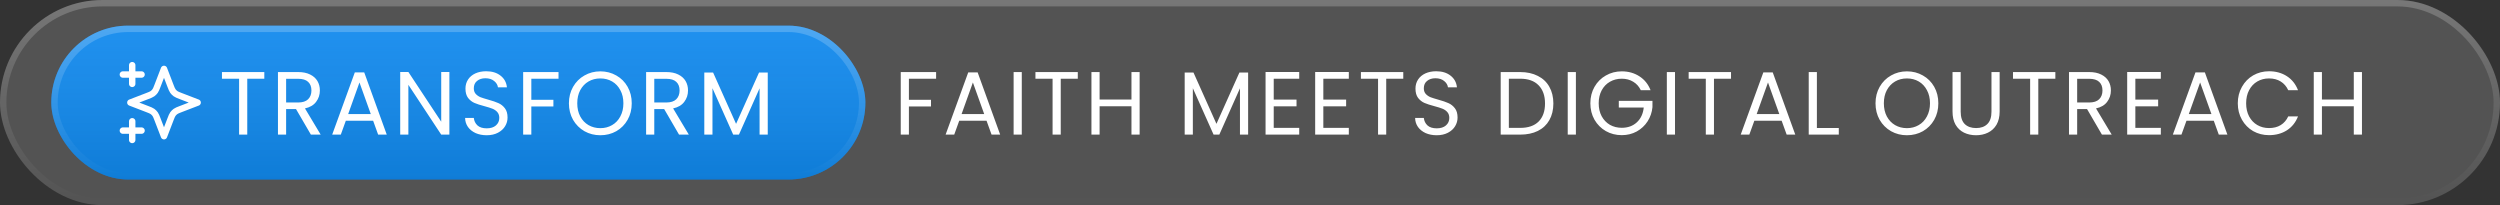 <svg width="390" height="32" viewBox="0 0 390 32" fill="none" xmlns="http://www.w3.org/2000/svg">
<rect x="0" y="0" width="390" height="32" fill="#333333" stroke="none"/>
<rect width="390" height="32" rx="16" fill="url(#paint0_linear_1130_17684)" fill-opacity="0.16"/>
<rect x="0.5" y="0.5" width="389" height="31" rx="15.5" stroke="url(#paint1_linear_1130_17684)" stroke-opacity="0.21"/>
<rect x="8" y="4" width="127" height="24" rx="12" fill="#008BFF"/>
<rect x="8" y="4" width="127" height="24" rx="12" fill="url(#paint2_linear_1130_17684)" fill-opacity="0.5"/>
<rect x="8.5" y="4.5" width="126" height="23" rx="11.5" stroke="url(#paint3_linear_1130_17684)" stroke-opacity="0.21"/>
<g clip-path="url(#clip0_1130_17684)">
<path d="M20.625 21.833V18.917M20.625 13.083V10.167M19.167 11.625H22.084M19.167 20.375H22.084M25.584 10.75L24.572 13.38C24.407 13.808 24.325 14.022 24.197 14.202C24.084 14.361 23.945 14.5 23.785 14.614C23.605 14.742 23.392 14.824 22.964 14.988L20.334 16L22.964 17.012C23.392 17.176 23.605 17.258 23.785 17.386C23.945 17.5 24.084 17.639 24.197 17.798C24.325 17.978 24.407 18.192 24.572 18.62L25.584 21.25L26.595 18.62C26.76 18.192 26.842 17.978 26.97 17.798C27.083 17.639 27.223 17.5 27.382 17.386C27.562 17.258 27.776 17.176 28.203 17.012L30.834 16L28.203 14.988C27.776 14.824 27.562 14.742 27.382 14.614C27.223 14.5 27.083 14.361 26.97 14.202C26.842 14.022 26.76 13.808 26.595 13.38L25.584 10.75Z" stroke="white" stroke-linecap="round" stroke-linejoin="round"/>
</g>
<path d="M41.233 11.242V12.278H38.573V21H37.299V12.278H34.625V11.242H41.233ZM48.499 21L46.175 17.01H44.635V21H43.361V11.242H46.511C47.248 11.242 47.869 11.368 48.373 11.62C48.886 11.872 49.269 12.213 49.521 12.642C49.773 13.071 49.899 13.561 49.899 14.112C49.899 14.784 49.703 15.377 49.311 15.89C48.928 16.403 48.35 16.744 47.575 16.912L50.025 21H48.499ZM44.635 15.988H46.511C47.202 15.988 47.72 15.82 48.065 15.484C48.41 15.139 48.583 14.681 48.583 14.112C48.583 13.533 48.41 13.085 48.065 12.768C47.729 12.451 47.211 12.292 46.511 12.292H44.635V15.988ZM58.206 18.83H53.95L53.166 21H51.822L55.35 11.298H56.821L60.334 21H58.99L58.206 18.83ZM57.843 17.794L56.078 12.866L54.315 17.794H57.843ZM70.104 21H68.83L63.706 13.23V21H62.432V11.228H63.706L68.83 18.984V11.228H70.104V21ZM75.93 21.098C75.286 21.098 74.707 20.986 74.194 20.762C73.69 20.529 73.293 20.211 73.004 19.81C72.715 19.399 72.565 18.928 72.556 18.396H73.914C73.96 18.853 74.147 19.241 74.474 19.558C74.81 19.866 75.295 20.02 75.93 20.02C76.537 20.02 77.013 19.871 77.358 19.572C77.713 19.264 77.89 18.872 77.89 18.396C77.89 18.023 77.787 17.719 77.582 17.486C77.376 17.253 77.12 17.075 76.812 16.954C76.504 16.833 76.088 16.702 75.566 16.562C74.922 16.394 74.404 16.226 74.012 16.058C73.629 15.89 73.298 15.629 73.018 15.274C72.747 14.91 72.612 14.425 72.612 13.818C72.612 13.286 72.747 12.815 73.018 12.404C73.288 11.993 73.666 11.676 74.152 11.452C74.647 11.228 75.211 11.116 75.846 11.116C76.76 11.116 77.507 11.345 78.086 11.802C78.674 12.259 79.005 12.866 79.08 13.622H77.68C77.633 13.249 77.437 12.922 77.092 12.642C76.746 12.353 76.289 12.208 75.72 12.208C75.188 12.208 74.754 12.348 74.418 12.628C74.082 12.899 73.914 13.281 73.914 13.776C73.914 14.131 74.012 14.42 74.208 14.644C74.413 14.868 74.66 15.041 74.95 15.162C75.249 15.274 75.664 15.405 76.196 15.554C76.84 15.731 77.358 15.909 77.75 16.086C78.142 16.254 78.478 16.52 78.758 16.884C79.038 17.239 79.178 17.724 79.178 18.34C79.178 18.816 79.052 19.264 78.8 19.684C78.548 20.104 78.174 20.445 77.68 20.706C77.185 20.967 76.602 21.098 75.93 21.098ZM87.129 11.242V12.278H82.887V15.568H86.331V16.604H82.887V21H81.613V11.242H87.129ZM93.651 21.098C92.746 21.098 91.92 20.888 91.173 20.468C90.427 20.039 89.834 19.446 89.395 18.69C88.966 17.925 88.751 17.066 88.751 16.114C88.751 15.162 88.966 14.308 89.395 13.552C89.834 12.787 90.427 12.194 91.173 11.774C91.92 11.345 92.746 11.13 93.651 11.13C94.566 11.13 95.397 11.345 96.143 11.774C96.89 12.194 97.478 12.782 97.907 13.538C98.337 14.294 98.551 15.153 98.551 16.114C98.551 17.075 98.337 17.934 97.907 18.69C97.478 19.446 96.89 20.039 96.143 20.468C95.397 20.888 94.566 21.098 93.651 21.098ZM93.651 19.992C94.333 19.992 94.944 19.833 95.485 19.516C96.036 19.199 96.465 18.746 96.773 18.158C97.091 17.57 97.249 16.889 97.249 16.114C97.249 15.33 97.091 14.649 96.773 14.07C96.465 13.482 96.041 13.029 95.499 12.712C94.958 12.395 94.342 12.236 93.651 12.236C92.961 12.236 92.345 12.395 91.803 12.712C91.262 13.029 90.833 13.482 90.515 14.07C90.207 14.649 90.053 15.33 90.053 16.114C90.053 16.889 90.207 17.57 90.515 18.158C90.833 18.746 91.262 19.199 91.803 19.516C92.354 19.833 92.97 19.992 93.651 19.992ZM105.931 21L103.607 17.01H102.067V21H100.793V11.242H103.943C104.68 11.242 105.301 11.368 105.805 11.62C106.318 11.872 106.701 12.213 106.953 12.642C107.205 13.071 107.331 13.561 107.331 14.112C107.331 14.784 107.135 15.377 106.743 15.89C106.36 16.403 105.782 16.744 105.007 16.912L107.457 21H105.931ZM102.067 15.988H103.943C104.634 15.988 105.152 15.82 105.497 15.484C105.842 15.139 106.015 14.681 106.015 14.112C106.015 13.533 105.842 13.085 105.497 12.768C105.161 12.451 104.643 12.292 103.943 12.292H102.067V15.988ZM119.769 11.312V21H118.495V13.776L115.275 21H114.379L111.145 13.762V21H109.871V11.312H111.243L114.827 19.32L118.411 11.312H119.769Z" fill="white"/>
<path d="M146.032 11.242V12.278H141.79V15.568H145.234V16.604H141.79V21H140.516V11.242H146.032ZM153.899 18.83H149.643L148.859 21H147.515L151.043 11.298H152.513L156.027 21H154.683L153.899 18.83ZM153.535 17.794L151.771 12.866L150.007 17.794H153.535ZM159.398 11.242V21H158.124V11.242H159.398ZM168.136 11.242V12.278H165.476V21H164.202V12.278H161.528V11.242H168.136ZM177.782 11.242V21H176.508V16.576H171.538V21H170.264V11.242H171.538V15.526H176.508V11.242H177.782ZM194.708 11.312V21H193.434V13.776L190.214 21H189.318L186.084 13.762V21H184.81V11.312H186.182L189.766 19.32L193.35 11.312H194.708ZM198.702 12.278V15.54H202.258V16.59H198.702V19.95H202.678V21H197.428V11.228H202.678V12.278H198.702ZM206.44 12.278V15.54H209.996V16.59H206.44V19.95H210.416V21H205.166V11.228H210.416V12.278H206.44ZM218.91 11.242V12.278H216.25V21H214.976V12.278H212.302V11.242H218.91ZM224.132 21.098C223.488 21.098 222.909 20.986 222.396 20.762C221.892 20.529 221.495 20.211 221.206 19.81C220.917 19.399 220.767 18.928 220.758 18.396H222.116C222.163 18.853 222.349 19.241 222.676 19.558C223.012 19.866 223.497 20.02 224.132 20.02C224.739 20.02 225.215 19.871 225.56 19.572C225.915 19.264 226.092 18.872 226.092 18.396C226.092 18.023 225.989 17.719 225.784 17.486C225.579 17.253 225.322 17.075 225.014 16.954C224.706 16.833 224.291 16.702 223.768 16.562C223.124 16.394 222.606 16.226 222.214 16.058C221.831 15.89 221.5 15.629 221.22 15.274C220.949 14.91 220.814 14.425 220.814 13.818C220.814 13.286 220.949 12.815 221.22 12.404C221.491 11.993 221.869 11.676 222.354 11.452C222.849 11.228 223.413 11.116 224.048 11.116C224.963 11.116 225.709 11.345 226.288 11.802C226.876 12.259 227.207 12.866 227.282 13.622H225.882C225.835 13.249 225.639 12.922 225.294 12.642C224.949 12.353 224.491 12.208 223.922 12.208C223.39 12.208 222.956 12.348 222.62 12.628C222.284 12.899 222.116 13.281 222.116 13.776C222.116 14.131 222.214 14.42 222.41 14.644C222.615 14.868 222.863 15.041 223.152 15.162C223.451 15.274 223.866 15.405 224.398 15.554C225.042 15.731 225.56 15.909 225.952 16.086C226.344 16.254 226.68 16.52 226.96 16.884C227.24 17.239 227.38 17.724 227.38 18.34C227.38 18.816 227.254 19.264 227.002 19.684C226.75 20.104 226.377 20.445 225.882 20.706C225.387 20.967 224.804 21.098 224.132 21.098ZM237.145 11.242C238.209 11.242 239.128 11.443 239.903 11.844C240.687 12.236 241.284 12.801 241.695 13.538C242.115 14.275 242.325 15.143 242.325 16.142C242.325 17.141 242.115 18.009 241.695 18.746C241.284 19.474 240.687 20.034 239.903 20.426C239.128 20.809 238.209 21 237.145 21H234.107V11.242H237.145ZM237.145 19.95C238.405 19.95 239.366 19.619 240.029 18.956C240.692 18.284 241.023 17.346 241.023 16.142C241.023 14.929 240.687 13.981 240.015 13.3C239.352 12.619 238.396 12.278 237.145 12.278H235.381V19.95H237.145ZM245.84 11.242V21H244.566V11.242H245.84ZM255.963 14.07C255.692 13.501 255.3 13.062 254.787 12.754C254.274 12.437 253.676 12.278 252.995 12.278C252.314 12.278 251.698 12.437 251.147 12.754C250.606 13.062 250.176 13.51 249.859 14.098C249.551 14.677 249.397 15.349 249.397 16.114C249.397 16.879 249.551 17.551 249.859 18.13C250.176 18.709 250.606 19.157 251.147 19.474C251.698 19.782 252.314 19.936 252.995 19.936C253.947 19.936 254.731 19.651 255.347 19.082C255.963 18.513 256.322 17.743 256.425 16.772H252.533V15.736H257.783V16.716C257.708 17.519 257.456 18.256 257.027 18.928C256.598 19.591 256.033 20.118 255.333 20.51C254.633 20.893 253.854 21.084 252.995 21.084C252.09 21.084 251.264 20.874 250.517 20.454C249.77 20.025 249.178 19.432 248.739 18.676C248.31 17.92 248.095 17.066 248.095 16.114C248.095 15.162 248.31 14.308 248.739 13.552C249.178 12.787 249.77 12.194 250.517 11.774C251.264 11.345 252.09 11.13 252.995 11.13C254.031 11.13 254.946 11.387 255.739 11.9C256.542 12.413 257.125 13.137 257.489 14.07H255.963ZM261.301 11.242V21H260.027V11.242H261.301ZM270.039 11.242V12.278H267.379V21H266.105V12.278H263.431V11.242H270.039ZM277.935 18.83H273.679L272.895 21H271.551L275.079 11.298H276.549L280.063 21H278.719L277.935 18.83ZM277.571 17.794L275.807 12.866L274.043 17.794H277.571ZM283.435 19.964H286.851V21H282.161V11.242H283.435V19.964ZM297.48 21.098C296.575 21.098 295.749 20.888 295.002 20.468C294.255 20.039 293.663 19.446 293.224 18.69C292.795 17.925 292.58 17.066 292.58 16.114C292.58 15.162 292.795 14.308 293.224 13.552C293.663 12.787 294.255 12.194 295.002 11.774C295.749 11.345 296.575 11.13 297.48 11.13C298.395 11.13 299.225 11.345 299.972 11.774C300.719 12.194 301.307 12.782 301.736 13.538C302.165 14.294 302.38 15.153 302.38 16.114C302.38 17.075 302.165 17.934 301.736 18.69C301.307 19.446 300.719 20.039 299.972 20.468C299.225 20.888 298.395 21.098 297.48 21.098ZM297.48 19.992C298.161 19.992 298.773 19.833 299.314 19.516C299.865 19.199 300.294 18.746 300.602 18.158C300.919 17.57 301.078 16.889 301.078 16.114C301.078 15.33 300.919 14.649 300.602 14.07C300.294 13.482 299.869 13.029 299.328 12.712C298.787 12.395 298.171 12.236 297.48 12.236C296.789 12.236 296.173 12.395 295.632 12.712C295.091 13.029 294.661 13.482 294.344 14.07C294.036 14.649 293.882 15.33 293.882 16.114C293.882 16.889 294.036 17.57 294.344 18.158C294.661 18.746 295.091 19.199 295.632 19.516C296.183 19.833 296.799 19.992 297.48 19.992ZM305.868 11.242V17.416C305.868 18.284 306.078 18.928 306.498 19.348C306.927 19.768 307.52 19.978 308.276 19.978C309.022 19.978 309.606 19.768 310.026 19.348C310.455 18.928 310.67 18.284 310.67 17.416V11.242H311.944V17.402C311.944 18.214 311.78 18.9 311.454 19.46C311.127 20.011 310.684 20.421 310.124 20.692C309.573 20.963 308.952 21.098 308.262 21.098C307.571 21.098 306.946 20.963 306.386 20.692C305.835 20.421 305.396 20.011 305.07 19.46C304.752 18.9 304.594 18.214 304.594 17.402V11.242H305.868ZM320.635 11.242V12.278H317.975V21H316.701V12.278H314.027V11.242H320.635ZM327.901 21L325.577 17.01H324.037V21H322.763V11.242H325.913C326.651 11.242 327.271 11.368 327.775 11.62C328.289 11.872 328.671 12.213 328.923 12.642C329.175 13.071 329.301 13.561 329.301 14.112C329.301 14.784 329.105 15.377 328.713 15.89C328.331 16.403 327.752 16.744 326.977 16.912L329.427 21H327.901ZM324.037 15.988H325.913C326.604 15.988 327.122 15.82 327.467 15.484C327.813 15.139 327.985 14.681 327.985 14.112C327.985 13.533 327.813 13.085 327.467 12.768C327.131 12.451 326.613 12.292 325.913 12.292H324.037V15.988ZM333.115 12.278V15.54H336.671V16.59H333.115V19.95H337.091V21H331.841V11.228H337.091V12.278H333.115ZM345.347 18.83H341.091L340.307 21H338.963L342.491 11.298H343.961L347.475 21H346.131L345.347 18.83ZM344.983 17.794L343.219 12.866L341.455 17.794H344.983ZM349.096 16.114C349.096 15.162 349.311 14.308 349.74 13.552C350.169 12.787 350.753 12.189 351.49 11.76C352.237 11.331 353.063 11.116 353.968 11.116C355.032 11.116 355.961 11.373 356.754 11.886C357.547 12.399 358.126 13.127 358.49 14.07H356.964C356.693 13.482 356.301 13.029 355.788 12.712C355.284 12.395 354.677 12.236 353.968 12.236C353.287 12.236 352.675 12.395 352.134 12.712C351.593 13.029 351.168 13.482 350.86 14.07C350.552 14.649 350.398 15.33 350.398 16.114C350.398 16.889 350.552 17.57 350.86 18.158C351.168 18.737 351.593 19.185 352.134 19.502C352.675 19.819 353.287 19.978 353.968 19.978C354.677 19.978 355.284 19.824 355.788 19.516C356.301 19.199 356.693 18.746 356.964 18.158H358.49C358.126 19.091 357.547 19.815 356.754 20.328C355.961 20.832 355.032 21.084 353.968 21.084C353.063 21.084 352.237 20.874 351.49 20.454C350.753 20.025 350.169 19.432 349.74 18.676C349.311 17.92 349.096 17.066 349.096 16.114ZM368.465 11.242V21H367.191V16.576H362.221V21H360.947V11.242H362.221V15.526H367.191V11.242H368.465Z" fill="white"/>
<defs>
<linearGradient id="paint0_linear_1130_17684" x1="195" y1="0" x2="195" y2="32" gradientUnits="userSpaceOnUse">
<stop stop-color="white"/>
<stop offset="1" stop-color="white"/>
</linearGradient>
<linearGradient id="paint1_linear_1130_17684" x1="195" y1="0" x2="195" y2="32" gradientUnits="userSpaceOnUse">
<stop stop-color="white"/>
<stop offset="1" stop-color="white" stop-opacity="0"/>
</linearGradient>
<linearGradient id="paint2_linear_1130_17684" x1="72.043" y1="-38" x2="72.043" y2="37.6" gradientUnits="userSpaceOnUse">
<stop stop-color="white" stop-opacity="0"/>
<stop offset="1" stop-color="#005296"/>
</linearGradient>
<linearGradient id="paint3_linear_1130_17684" x1="71.5" y1="4" x2="71.5" y2="28" gradientUnits="userSpaceOnUse">
<stop stop-color="white"/>
<stop offset="1" stop-color="white" stop-opacity="0"/>
</linearGradient>
<clipPath id="clip0_1130_17684">
<rect width="14" height="14" fill="white" transform="translate(18 9)"/>
</clipPath>
</defs>
</svg>
